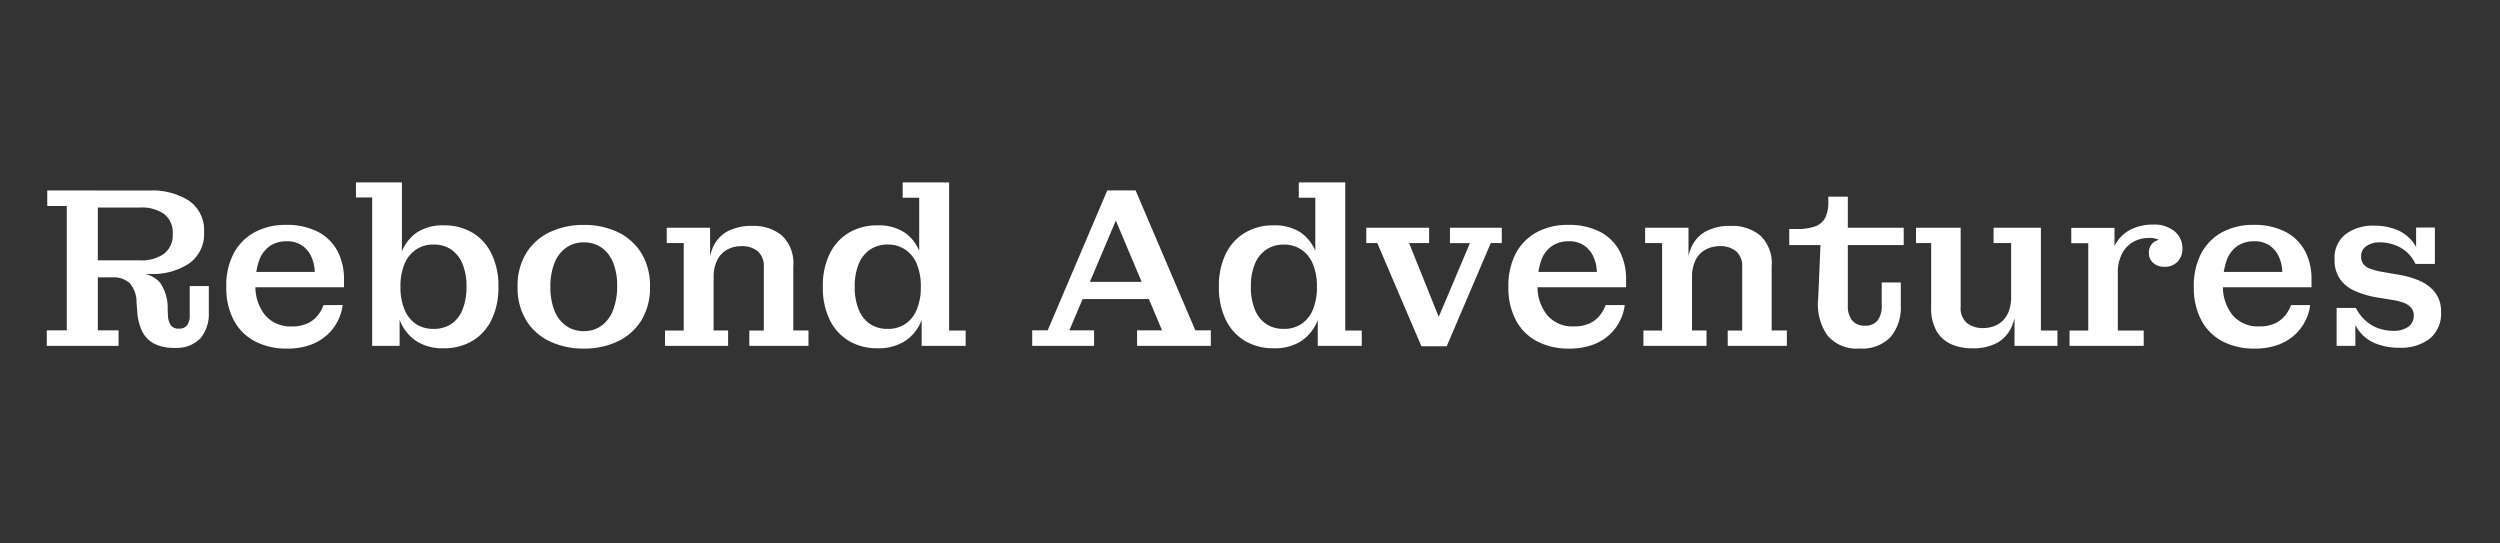 <?xml version="1.0" encoding="UTF-8"?>
<svg xmlns="http://www.w3.org/2000/svg" xmlns:xlink="http://www.w3.org/1999/xlink" width="253" height="55" viewBox="0 0 253 55">
  <rect x="0" y="0" width="253" height="55" fill="#333333" stroke="none"/>
  <defs>
    <clipPath id="clip-Artboard_1">
      <rect width="253" height="55"></rect>
    </clipPath>
  </defs>
  <g id="Artboard_1" data-name="Artboard – 1" clip-path="url(#clip-Artboard_1)">
    <path id="Path_1" data-name="Path 1" d="M.737,0V-1.569H2.76V-14.156H.783v-1.569H5.9V-1.569H8V0ZM13.609.2A4.184,4.184,0,0,1,11.56-.244,2.8,2.8,0,0,1,10.373-1.5,5.292,5.292,0,0,1,9.894-3.4l-.077-1a2.9,2.9,0,0,0-.7-1.958,2.5,2.5,0,0,0-1.783-.577H5.9v-.425L9.51-7.367a3.166,3.166,0,0,1,2.658.931,4.5,4.5,0,0,1,.8,2.737L13-3.053a1.9,1.9,0,0,0,.265.939.922.922,0,0,0,.843.368.951.951,0,0,0,.846-.36,1.644,1.644,0,0,0,.247-.946v-3h1.931v2.687a3.839,3.839,0,0,1-.836,2.586A3.353,3.353,0,0,1,13.609.2ZM5.9-6.933V-8.654h4.291A3.9,3.9,0,0,0,12.6-9.321a2.36,2.36,0,0,0,.88-2.008,2.355,2.355,0,0,0-.88-2.02A3.955,3.955,0,0,0,10.188-14H5.9v-1.72h5.255a6.863,6.863,0,0,1,3.987,1.046,3.591,3.591,0,0,1,1.508,3.163,3.638,3.638,0,0,1-1.5,3.167,6.624,6.624,0,0,1-3.929,1.066H9.582l-.388.349ZM25.029.276a6.82,6.82,0,0,1-3.205-.721,5.13,5.13,0,0,1-2.151-2.121A6.987,6.987,0,0,1,18.9-5.983a6.973,6.973,0,0,1,.768-3.409A5.2,5.2,0,0,1,21.8-11.513a6.526,6.526,0,0,1,3.132-.729l.085,1.658a2.981,2.981,0,0,0-1.7.476,2.961,2.961,0,0,0-1.087,1.453,6.969,6.969,0,0,0-.376,2.476,4.551,4.551,0,0,0,.98,3.075A3.336,3.336,0,0,0,25.5-1.966a3.7,3.7,0,0,0,1.653-.323,2.876,2.876,0,0,0,1.026-.819,3.727,3.727,0,0,0,.562-1.016h1.938A4.857,4.857,0,0,1,30.2-2.557a4.876,4.876,0,0,1-1.064,1.423,5.064,5.064,0,0,1-1.7,1.026A6.815,6.815,0,0,1,25.029.276ZM20.274-5.931V-7.48h7.579l2.958.751v.8ZM27.852-7.48a3.913,3.913,0,0,0-.35-1.551,2.721,2.721,0,0,0-.945-1.13,2.676,2.676,0,0,0-1.545-.423l-.085-1.658a6.853,6.853,0,0,1,3.233.694,4.66,4.66,0,0,1,1.982,1.936,5.991,5.991,0,0,1,.668,2.883ZM40.894.245a4.891,4.891,0,0,1-2.807-.756,4.472,4.472,0,0,1-1.656-2.155,9.082,9.082,0,0,1-.542-3.29l.2-.05a9.877,9.877,0,0,1,.5-3.313,4.248,4.248,0,0,1,1.565-2.132,4.768,4.768,0,0,1,2.781-.744,5.528,5.528,0,0,1,2.853.729A5.044,5.044,0,0,1,45.728-9.35a7.363,7.363,0,0,1,.709,3.379,7.355,7.355,0,0,1-.709,3.364A5.031,5.031,0,0,1,43.778-.484,5.593,5.593,0,0,1,40.894.245Zm-1.03-1.961A3.2,3.2,0,0,0,41.647-2.2,3.114,3.114,0,0,0,42.8-3.647a5.958,5.958,0,0,0,.408-2.33,5.867,5.867,0,0,0-.41-2.335A3.232,3.232,0,0,0,41.65-9.753a3.118,3.118,0,0,0-1.783-.5,3.106,3.106,0,0,0-1.754.5,3.244,3.244,0,0,0-1.167,1.441,5.775,5.775,0,0,0-.418,2.335,5.806,5.806,0,0,0,.418,2.326A3.181,3.181,0,0,0,38.115-2.2,3.139,3.139,0,0,0,39.864-1.717ZM33.663,0V-15.014H32.022v-1.53h4.653v8.093l-.492,2.468.259,3.1V0ZM55.08.276a7.844,7.844,0,0,1-3.438-.729,5.62,5.62,0,0,1-2.39-2.128,6.309,6.309,0,0,1-.872-3.4,6.309,6.309,0,0,1,.872-3.4,5.62,5.62,0,0,1,2.39-2.128,7.844,7.844,0,0,1,3.438-.729,7.836,7.836,0,0,1,3.441.729,5.625,5.625,0,0,1,2.386,2.128,6.309,6.309,0,0,1,.872,3.4,6.309,6.309,0,0,1-.872,3.4A5.625,5.625,0,0,1,58.521-.453,7.836,7.836,0,0,1,55.08.276Zm0-1.767a2.975,2.975,0,0,0,1.787-.542,3.494,3.494,0,0,0,1.17-1.57,6.589,6.589,0,0,0,.418-2.481,6.021,6.021,0,0,0-.418-2.364,3.389,3.389,0,0,0-1.17-1.5,3.054,3.054,0,0,0-1.787-.523,3.034,3.034,0,0,0-1.776.531,3.4,3.4,0,0,0-1.182,1.535A6.307,6.307,0,0,0,51.7-5.983a6.326,6.326,0,0,0,.418,2.437A3.374,3.374,0,0,0,53.3-2.018,3.051,3.051,0,0,0,55.08-1.491ZM71.83,0V-1.553H73.3v-6.4a2,2,0,0,0-.617-1.621,2.521,2.521,0,0,0-1.669-.516,2.985,2.985,0,0,0-1.365.322,2.452,2.452,0,0,0-1.032,1.023,3.763,3.763,0,0,0-.395,1.851l-.616.011a7.877,7.877,0,0,1,.467-2.9,3.45,3.45,0,0,1,1.472-1.764,5.144,5.144,0,0,1,2.624-.59,4.437,4.437,0,0,1,2.961.97,3.875,3.875,0,0,1,1.151,3.129v6.484h1.538V0ZM63.3,0V-1.553h1.894V-10.4H63.473v-1.553H67.86v4.177l.358-.054v6.276h1.466V0ZM84.8.245a5.571,5.571,0,0,1-2.863-.728,5.019,5.019,0,0,1-1.956-2.124,7.365,7.365,0,0,1-.709-3.367,7.354,7.354,0,0,1,.709-3.375,5.033,5.033,0,0,1,1.955-2.117,5.553,5.553,0,0,1,2.856-.729,4.768,4.768,0,0,1,2.781.744,4.249,4.249,0,0,1,1.565,2.132,9.875,9.875,0,0,1,.5,3.313l.2.045a9.134,9.134,0,0,1-.545,3.3A4.472,4.472,0,0,1,87.627-.511,4.935,4.935,0,0,1,84.8.245Zm1.035-1.961A3.179,3.179,0,0,0,87.594-2.2,3.17,3.17,0,0,0,88.768-3.65a5.816,5.816,0,0,0,.418-2.332,5.771,5.771,0,0,0-.418-2.326,3.222,3.222,0,0,0-1.174-1.446,3.143,3.143,0,0,0-1.763-.5,3.121,3.121,0,0,0-1.761.5,3.192,3.192,0,0,0-1.161,1.446,5.863,5.863,0,0,0-.41,2.326,5.908,5.908,0,0,0,.41,2.332A3.141,3.141,0,0,0,84.07-2.2,3.157,3.157,0,0,0,85.831-1.717ZM89.272,0V-3.055l.259-2.928-.507-2.483v-6.525H87.352v-1.553h4.7V-1.553h1.672V0Zm11.186,0V-1.569h1.568l6.031-14.162h2.866l6.045,14.162h1.568V0h-7.464V-1.569H113.6L108.406-13.91h1.038L104.219-1.569h2.5V0Zm4.634-4.736V-6.472h7.737v1.735ZM124.883.245a5.571,5.571,0,0,1-2.863-.728,5.019,5.019,0,0,1-1.956-2.124,7.365,7.365,0,0,1-.709-3.367,7.354,7.354,0,0,1,.709-3.375,5.033,5.033,0,0,1,1.955-2.117,5.553,5.553,0,0,1,2.856-.729,4.768,4.768,0,0,1,2.781.744,4.249,4.249,0,0,1,1.565,2.132,9.875,9.875,0,0,1,.5,3.313l.2.045a9.134,9.134,0,0,1-.545,3.3,4.472,4.472,0,0,1-1.656,2.155A4.935,4.935,0,0,1,124.883.245Zm1.035-1.961A3.179,3.179,0,0,0,127.68-2.2a3.17,3.17,0,0,0,1.174-1.445,5.816,5.816,0,0,0,.418-2.332,5.771,5.771,0,0,0-.418-2.326,3.222,3.222,0,0,0-1.174-1.446,3.143,3.143,0,0,0-1.763-.5,3.121,3.121,0,0,0-1.761.5A3.192,3.192,0,0,0,123-8.307a5.863,5.863,0,0,0-.41,2.326A5.908,5.908,0,0,0,123-3.65,3.141,3.141,0,0,0,124.156-2.2,3.157,3.157,0,0,0,125.917-1.717ZM129.358,0V-3.055l.259-2.928-.507-2.483v-6.525h-1.672v-1.553h4.7V-1.553h1.672V0Zm10.489.045L135.383-10.4h-1.114v-1.553h6.359V-10.4H138.6L142-1.937l-.818-.008,3.576-8.452h-2.022v-1.553h5.245V-10.4h-1.115L142.406.045Zm14.932.231a6.82,6.82,0,0,1-3.205-.721,5.13,5.13,0,0,1-2.151-2.121,6.987,6.987,0,0,1-.772-3.417,6.973,6.973,0,0,1,.768-3.409,5.2,5.2,0,0,1,2.127-2.121,6.526,6.526,0,0,1,3.132-.729l.085,1.658a2.981,2.981,0,0,0-1.7.476,2.961,2.961,0,0,0-1.087,1.453,6.969,6.969,0,0,0-.376,2.476,4.551,4.551,0,0,0,.98,3.075,3.336,3.336,0,0,0,2.665,1.137,3.7,3.7,0,0,0,1.653-.323,2.876,2.876,0,0,0,1.026-.819,3.727,3.727,0,0,0,.562-1.016h1.938a4.857,4.857,0,0,1-.472,1.567,4.876,4.876,0,0,1-1.064,1.423,5.064,5.064,0,0,1-1.7,1.026A6.815,6.815,0,0,1,154.778.276Zm-4.755-6.207V-7.48H157.6l2.958.751v.8ZM157.6-7.48a3.913,3.913,0,0,0-.35-1.551,2.721,2.721,0,0,0-.945-1.13,2.676,2.676,0,0,0-1.545-.423l-.085-1.658a6.853,6.853,0,0,1,3.233.694,4.66,4.66,0,0,1,1.982,1.936,5.991,5.991,0,0,1,.668,2.883ZM170.845,0V-1.553h1.466v-6.4a2,2,0,0,0-.617-1.621,2.521,2.521,0,0,0-1.669-.516,2.985,2.985,0,0,0-1.365.322,2.452,2.452,0,0,0-1.032,1.023,3.763,3.763,0,0,0-.395,1.851l-.616.011a7.877,7.877,0,0,1,.467-2.9,3.45,3.45,0,0,1,1.472-1.764,5.144,5.144,0,0,1,2.624-.59,4.437,4.437,0,0,1,2.961.97,3.875,3.875,0,0,1,1.151,3.129v6.484h1.538V0Zm-8.533,0V-1.553h1.894V-10.4h-1.718v-1.553h4.388v4.177l.358-.054v6.276H168.7V0Zm21.865.269a3.827,3.827,0,0,1-3.265-1.358A5.458,5.458,0,0,1,180-4.751l.233-5.448h-3.16v-1.627h.757a5.179,5.179,0,0,0,1.916-.286,1.8,1.8,0,0,0,.988-.894,3.618,3.618,0,0,0,.293-1.565v-.523H183V-4.051a2.282,2.282,0,0,0,.433,1.47,1.557,1.557,0,0,0,1.29.538,1.539,1.539,0,0,0,1.294-.531,2.349,2.349,0,0,0,.414-1.477V-6.416h1.931v2.334A4.656,4.656,0,0,1,187.333-.9,3.98,3.98,0,0,1,184.176.269ZM183-10.2v-1.752h5.657V-10.2ZM195.568.246a5.047,5.047,0,0,1-2.138-.428,3.249,3.249,0,0,1-1.461-1.335,4.582,4.582,0,0,1-.535-2.35V-10.4H189.9v-1.553h4.519v8.014a1.969,1.969,0,0,0,.631,1.629,2.577,2.577,0,0,0,1.667.508,3.027,3.027,0,0,0,1.382-.322,2.436,2.436,0,0,0,1.034-1.035A3.776,3.776,0,0,0,199.522-5l.6-.026a7.911,7.911,0,0,1-.465,2.9A3.488,3.488,0,0,1,198.2-.352,5.072,5.072,0,0,1,195.568.246Zm4.3-.246V-4.052l-.342.063V-10.4h-1.777v-1.553h4.79v10.4h1.672V0Zm5.569,0V-1.553h1.894V-10.39h-1.718v-1.553h4.373v4.029l.341-.062v6.423h2.616V0ZM209.4-7.313a6.175,6.175,0,0,1,.64-2.889,3.705,3.705,0,0,1,1.608-1.578,4.968,4.968,0,0,1,2.223-.493,3.258,3.258,0,0,1,2.164.656,2.189,2.189,0,0,1,.823,1.787,1.822,1.822,0,0,1-.491,1.314,1.73,1.73,0,0,1-1.31.513A1.634,1.634,0,0,1,213.9-8.4a1.288,1.288,0,0,1-.43-.992,1.3,1.3,0,0,1,.485-1.1,2.186,2.186,0,0,1,1.483-.312l-.215,1.015a1.124,1.124,0,0,0-.547-.844,2.239,2.239,0,0,0-1.249-.284,3.138,3.138,0,0,0-1.53.39,2.859,2.859,0,0,0-1.144,1.191,4.217,4.217,0,0,0-.432,2.017ZM224.143.276a6.82,6.82,0,0,1-3.205-.721,5.13,5.13,0,0,1-2.151-2.121,6.987,6.987,0,0,1-.772-3.417,6.973,6.973,0,0,1,.768-3.409,5.2,5.2,0,0,1,2.127-2.121,6.526,6.526,0,0,1,3.132-.729l.085,1.658a2.981,2.981,0,0,0-1.7.476,2.961,2.961,0,0,0-1.087,1.453,6.969,6.969,0,0,0-.376,2.476,4.551,4.551,0,0,0,.98,3.075,3.336,3.336,0,0,0,2.665,1.137,3.7,3.7,0,0,0,1.653-.323,2.876,2.876,0,0,0,1.026-.819,3.727,3.727,0,0,0,.562-1.016h1.938a4.857,4.857,0,0,1-.472,1.567,4.876,4.876,0,0,1-1.064,1.423,5.064,5.064,0,0,1-1.7,1.026A6.815,6.815,0,0,1,224.143.276Zm-4.755-6.207V-7.48h7.579l2.958.751v.8Zm7.579-1.549a3.913,3.913,0,0,0-.35-1.551,2.721,2.721,0,0,0-.945-1.13,2.676,2.676,0,0,0-1.545-.423l-.085-1.658a6.853,6.853,0,0,1,3.233.694,4.66,4.66,0,0,1,1.982,1.936,5.991,5.991,0,0,1,.668,2.883ZM238.807.191a6.4,6.4,0,0,1-2.348-.411,3.986,3.986,0,0,1-1.735-1.3,4.743,4.743,0,0,1-.874-2.32h.562a4.408,4.408,0,0,0,1.127,1.414,3.942,3.942,0,0,0,1.329.708,4.673,4.673,0,0,0,1.317.2,2.533,2.533,0,0,0,1.533-.41,1.328,1.328,0,0,0,.554-1.13A1.175,1.175,0,0,0,240-3.87a1.9,1.9,0,0,0-.756-.49,5.549,5.549,0,0,0-1.106-.281l-1.591-.26a9.2,9.2,0,0,1-2.273-.677,3.567,3.567,0,0,1-1.49-1.216,3.373,3.373,0,0,1-.526-1.945,3.028,3.028,0,0,1,1.124-2.566,4.622,4.622,0,0,1,2.889-.86,6.035,6.035,0,0,1,2.22.395,3.956,3.956,0,0,1,1.682,1.243A4.259,4.259,0,0,1,241-8.291h-.553A3.627,3.627,0,0,0,239.4-9.624a3.871,3.871,0,0,0-1.294-.665,4.541,4.541,0,0,0-1.218-.186,2.4,2.4,0,0,0-1.408.375,1.217,1.217,0,0,0-.535,1.058,1.206,1.206,0,0,0,.239.782,1.607,1.607,0,0,0,.715.471,6.845,6.845,0,0,0,1.169.3l1.584.275a8.951,8.951,0,0,1,2.209.627,3.971,3.971,0,0,1,1.581,1.2,3.119,3.119,0,0,1,.59,1.967,3.25,3.25,0,0,1-1.151,2.7A4.768,4.768,0,0,1,238.807.191ZM232.465,0V-3.837h1.385l.514.935V0ZM241-8.291l-.491-.92v-2.763h1.9v3.683Z" transform="translate(4 35)" fill="#fff"></path>
  </g>
</svg>
